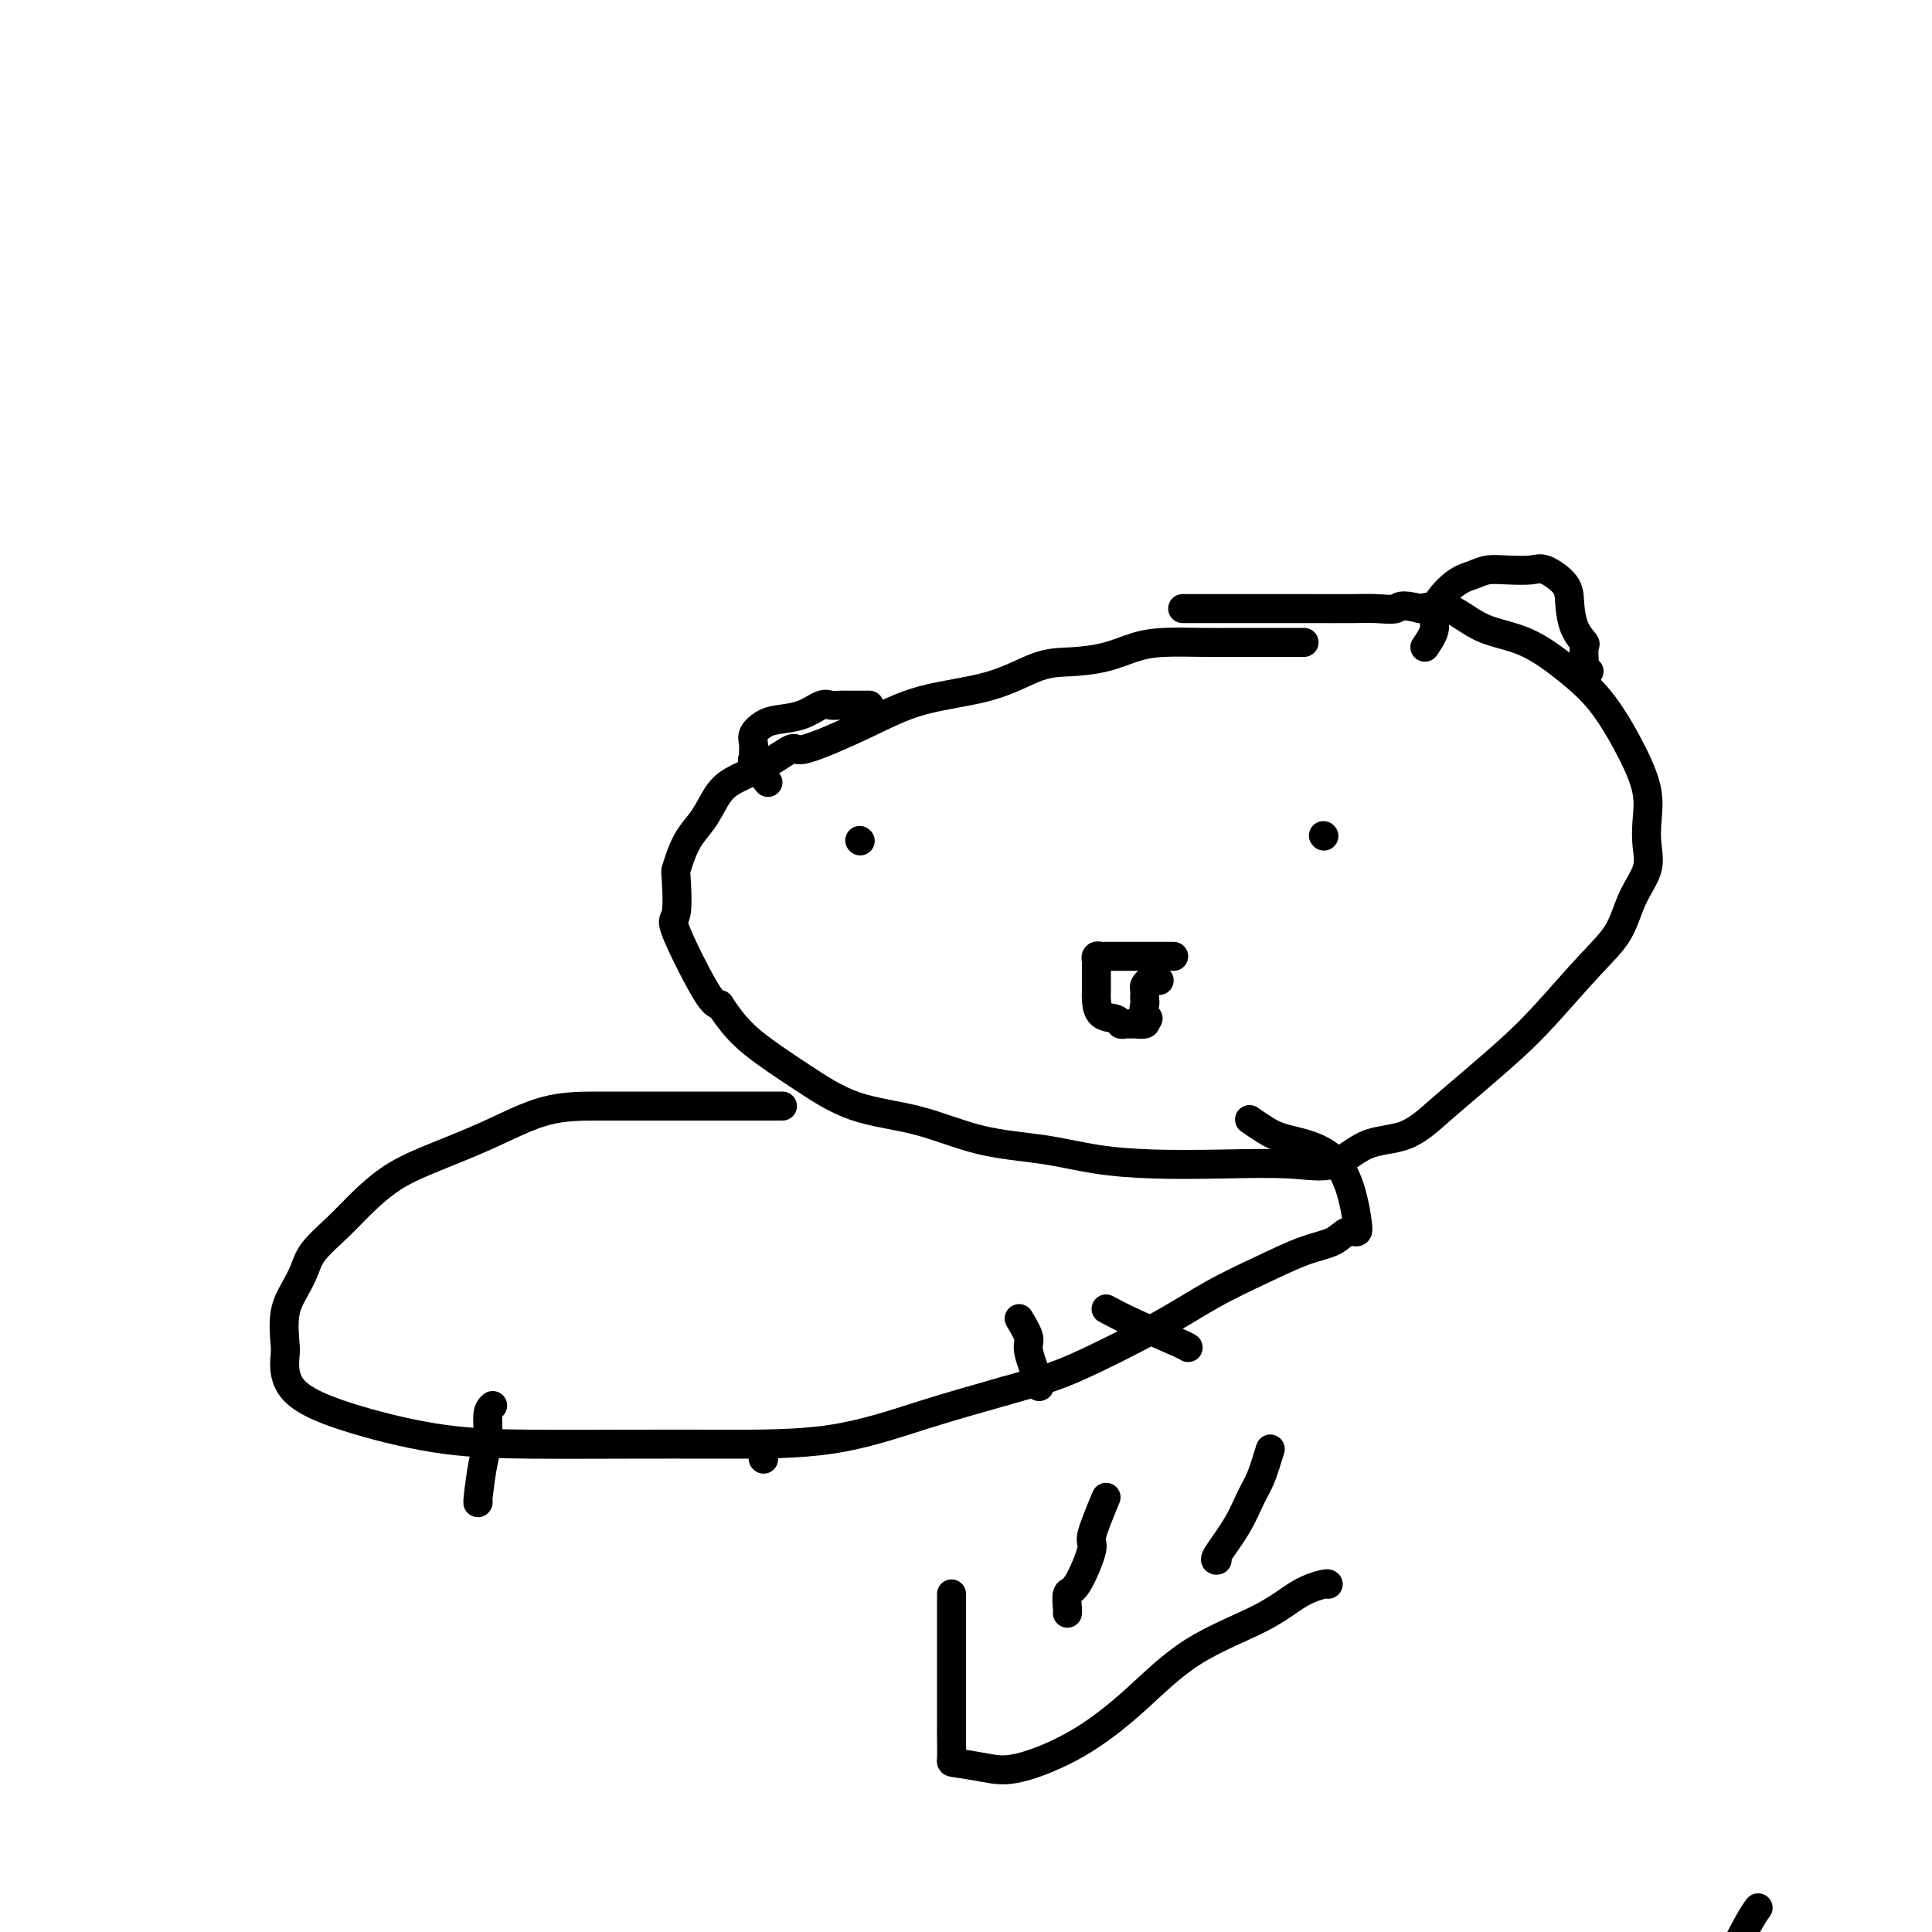 <svg viewBox='0 0 400 400' version='1.1' xmlns='http://www.w3.org/2000/svg' xmlns:xlink='http://www.w3.org/1999/xlink'><g fill='none' stroke='#000000' stroke-width='6' stroke-linecap='round' stroke-linejoin='round'><path d='M270,133c-2.057,-0.000 -4.114,-0.001 -5,0c-0.886,0.001 -0.602,0.002 -2,0c-1.398,-0.002 -4.479,-0.008 -7,0c-2.521,0.008 -4.483,0.030 -7,0c-2.517,-0.030 -5.590,-0.113 -8,0c-2.410,0.113 -4.156,0.422 -6,1c-1.844,0.578 -3.784,1.427 -6,2c-2.216,0.573 -4.707,0.871 -7,1c-2.293,0.129 -4.387,0.089 -7,1c-2.613,0.911 -5.744,2.774 -10,4c-4.256,1.226 -9.637,1.816 -14,3c-4.363,1.184 -7.706,2.964 -12,5c-4.294,2.036 -9.538,4.328 -12,5c-2.462,0.672 -2.143,-0.277 -3,0c-0.857,0.277 -2.891,1.781 -5,3c-2.109,1.219 -4.295,2.153 -6,3c-1.705,0.847 -2.930,1.607 -4,3c-1.070,1.393 -1.986,3.418 -3,5c-1.014,1.582 -2.127,2.723 -3,4c-0.873,1.277 -1.507,2.692 -2,4c-0.493,1.308 -0.844,2.508 -1,3c-0.156,0.492 -0.116,0.275 0,2c0.116,1.725 0.310,5.390 0,7c-0.310,1.610 -1.122,1.164 0,4c1.122,2.836 4.178,8.953 6,12c1.822,3.047 2.411,3.023 3,3'/><path d='M149,208c2.505,3.796 4.267,5.787 7,8c2.733,2.213 6.436,4.647 10,7c3.564,2.353 6.990,4.623 11,6c4.010,1.377 8.604,1.861 13,3c4.396,1.139 8.595,2.932 13,4c4.405,1.068 9.018,1.409 13,2c3.982,0.591 7.333,1.430 11,2c3.667,0.570 7.650,0.871 12,1c4.350,0.129 9.067,0.087 14,0c4.933,-0.087 10.081,-0.220 14,0c3.919,0.220 6.607,0.792 9,0c2.393,-0.792 4.491,-2.948 7,-4c2.509,-1.052 5.430,-1.000 8,-2c2.570,-1.000 4.790,-3.053 7,-5c2.210,-1.947 4.409,-3.789 7,-6c2.591,-2.211 5.574,-4.792 8,-7c2.426,-2.208 4.293,-4.042 7,-7c2.707,-2.958 6.252,-7.038 9,-10c2.748,-2.962 4.697,-4.804 6,-7c1.303,-2.196 1.959,-4.745 3,-7c1.041,-2.255 2.469,-4.216 3,-6c0.531,-1.784 0.167,-3.392 0,-5c-0.167,-1.608 -0.137,-3.215 0,-5c0.137,-1.785 0.382,-3.749 0,-6c-0.382,-2.251 -1.391,-4.789 -3,-8c-1.609,-3.211 -3.818,-7.096 -6,-10c-2.182,-2.904 -4.336,-4.828 -7,-7c-2.664,-2.172 -5.838,-4.593 -9,-6c-3.162,-1.407 -6.313,-1.802 -9,-3c-2.687,-1.198 -4.911,-3.199 -7,-4c-2.089,-0.801 -4.045,-0.400 -6,0'/><path d='M294,126c-4.347,-1.083 -4.215,-0.290 -5,0c-0.785,0.290 -2.489,0.078 -4,0c-1.511,-0.078 -2.831,-0.021 -5,0c-2.169,0.021 -5.187,0.006 -9,0c-3.813,-0.006 -8.419,-0.001 -12,0c-3.581,0.001 -6.135,0.000 -8,0c-1.865,-0.000 -3.041,-0.000 -4,0c-0.959,0.000 -1.703,0.000 -2,0c-0.297,-0.000 -0.149,-0.000 0,0'/><path d='M159,162c-1.269,-1.595 -2.538,-3.190 -3,-4c-0.462,-0.810 -0.118,-0.837 0,-1c0.118,-0.163 0.011,-0.464 0,-1c-0.011,-0.536 0.075,-1.308 0,-2c-0.075,-0.692 -0.312,-1.303 0,-2c0.312,-0.697 1.172,-1.479 2,-2c0.828,-0.521 1.625,-0.781 3,-1c1.375,-0.219 3.328,-0.399 5,-1c1.672,-0.601 3.064,-1.625 4,-2c0.936,-0.375 1.417,-0.100 2,0c0.583,0.100 1.269,0.027 2,0c0.731,-0.027 1.506,-0.007 2,0c0.494,0.007 0.707,0.002 1,0c0.293,-0.002 0.666,-0.001 1,0c0.334,0.001 0.628,0.000 1,0c0.372,-0.000 0.820,-0.000 1,0c0.180,0.000 0.090,0.000 0,0'/><path d='M295,134c0.939,-1.375 1.878,-2.750 2,-4c0.122,-1.250 -0.573,-2.373 0,-4c0.573,-1.627 2.415,-3.756 4,-5c1.585,-1.244 2.912,-1.604 4,-2c1.088,-0.396 1.938,-0.830 3,-1c1.062,-0.170 2.337,-0.077 4,0c1.663,0.077 3.715,0.138 5,0c1.285,-0.138 1.802,-0.475 3,0c1.198,0.475 3.078,1.760 4,3c0.922,1.240 0.888,2.434 1,4c0.112,1.566 0.370,3.505 1,5c0.630,1.495 1.632,2.548 2,3c0.368,0.452 0.102,0.303 0,1c-0.102,0.697 -0.041,2.239 0,3c0.041,0.761 0.063,0.740 0,1c-0.063,0.260 -0.209,0.801 0,1c0.209,0.199 0.774,0.057 1,0c0.226,-0.057 0.113,-0.028 0,0'/><path d='M274,173c0.000,0.000 0.100,0.100 0.1,0.1'/><path d='M178,174c0.000,0.000 0.100,0.100 0.1,0.1'/><path d='M243,198c-1.051,-0.000 -2.103,-0.000 -3,0c-0.897,0.000 -1.640,0.000 -2,0c-0.360,-0.000 -0.338,-0.000 -1,0c-0.662,0.000 -2.008,0.000 -3,0c-0.992,-0.000 -1.628,-0.001 -2,0c-0.372,0.001 -0.478,0.004 -1,0c-0.522,-0.004 -1.460,-0.014 -2,0c-0.540,0.014 -0.680,0.052 -1,0c-0.320,-0.052 -0.818,-0.193 -1,0c-0.182,0.193 -0.049,0.722 0,1c0.049,0.278 0.014,0.306 0,1c-0.014,0.694 -0.007,2.056 0,3c0.007,0.944 0.015,1.472 0,2c-0.015,0.528 -0.054,1.056 0,2c0.054,0.944 0.200,2.306 1,3c0.800,0.694 2.255,0.722 3,1c0.745,0.278 0.781,0.807 1,1c0.219,0.193 0.619,0.049 1,0c0.381,-0.049 0.741,-0.003 1,0c0.259,0.003 0.416,-0.038 1,0c0.584,0.038 1.595,0.154 2,0c0.405,-0.154 0.202,-0.577 0,-1'/><path d='M237,211c1.392,0.037 0.373,-0.371 0,-1c-0.373,-0.629 -0.101,-1.478 0,-2c0.101,-0.522 0.030,-0.718 0,-1c-0.030,-0.282 -0.019,-0.650 0,-1c0.019,-0.350 0.047,-0.682 0,-1c-0.047,-0.318 -0.170,-0.621 0,-1c0.170,-0.379 0.633,-0.834 1,-1c0.367,-0.166 0.637,-0.045 1,0c0.363,0.045 0.818,0.013 1,0c0.182,-0.013 0.091,-0.006 0,0'/><path d='M162,229c-1.400,0.000 -2.799,0.000 -4,0c-1.201,-0.000 -2.203,-0.000 -4,0c-1.797,0.000 -4.390,0.001 -7,0c-2.610,-0.001 -5.238,-0.002 -9,0c-3.762,0.002 -8.658,0.008 -13,0c-4.342,-0.008 -8.131,-0.029 -12,1c-3.869,1.029 -7.818,3.110 -12,5c-4.182,1.890 -8.598,3.590 -12,5c-3.402,1.410 -5.789,2.530 -8,4c-2.211,1.470 -4.244,3.292 -6,5c-1.756,1.708 -3.234,3.304 -5,5c-1.766,1.696 -3.818,3.491 -5,5c-1.182,1.509 -1.493,2.732 -2,4c-0.507,1.268 -1.209,2.582 -2,4c-0.791,1.418 -1.670,2.941 -2,5c-0.330,2.059 -0.112,4.653 0,6c0.112,1.347 0.119,1.447 0,3c-0.119,1.553 -0.365,4.560 2,7c2.365,2.440 7.341,4.314 13,6c5.659,1.686 11.999,3.184 18,4c6.001,0.816 11.661,0.950 18,1c6.339,0.050 13.356,0.016 20,0c6.644,-0.016 12.915,-0.015 20,0c7.085,0.015 14.984,0.042 22,-1c7.016,-1.042 13.147,-3.155 19,-5c5.853,-1.845 11.426,-3.423 17,-5'/><path d='M208,288c8.156,-2.290 10.546,-3.016 15,-5c4.454,-1.984 10.971,-5.227 16,-8c5.029,-2.773 8.568,-5.077 12,-7c3.432,-1.923 6.755,-3.466 10,-5c3.245,-1.534 6.410,-3.058 9,-4c2.590,-0.942 4.605,-1.303 6,-2c1.395,-0.697 2.172,-1.730 3,-2c0.828,-0.270 1.709,0.223 2,0c0.291,-0.223 -0.007,-1.161 0,-1c0.007,0.161 0.320,1.423 0,-1c-0.320,-2.423 -1.274,-8.530 -4,-12c-2.726,-3.470 -7.226,-4.301 -10,-5c-2.774,-0.699 -3.824,-1.265 -5,-2c-1.176,-0.735 -2.479,-1.639 -3,-2c-0.521,-0.361 -0.261,-0.181 0,0'/><path d='M102,291c-0.445,0.376 -0.890,0.752 -1,2c-0.110,1.248 0.114,3.368 0,5c-0.114,1.632 -0.567,2.778 -1,5c-0.433,2.222 -0.847,5.521 -1,7c-0.153,1.479 -0.044,1.137 0,1c0.044,-0.137 0.022,-0.068 0,0'/><path d='M158,302c0.000,0.000 0.100,0.100 0.1,0.1'/><path d='M211,273c0.906,1.525 1.812,3.049 2,4c0.188,0.951 -0.341,1.327 0,3c0.341,1.673 1.553,4.643 2,6c0.447,1.357 0.128,1.102 0,1c-0.128,-0.102 -0.064,-0.051 0,0'/><path d='M229,271c1.577,0.845 3.155,1.690 6,3c2.845,1.310 6.958,3.083 9,4c2.042,0.917 2.012,0.976 2,1c-0.012,0.024 -0.006,0.012 0,0'/><path d='M229,310c-1.343,3.244 -2.685,6.487 -3,8c-0.315,1.513 0.399,1.295 0,3c-0.399,1.705 -1.911,5.333 -3,7c-1.089,1.667 -1.756,1.375 -2,2c-0.244,0.625 -0.066,2.168 0,3c0.066,0.832 0.019,0.952 0,1c-0.019,0.048 -0.009,0.024 0,0'/><path d='M263,300c-0.677,2.218 -1.355,4.437 -2,6c-0.645,1.563 -1.259,2.471 -2,4c-0.741,1.529 -1.611,3.678 -3,6c-1.389,2.322 -3.297,4.818 -4,6c-0.703,1.182 -0.201,1.052 0,1c0.201,-0.052 0.100,-0.026 0,0'/><path d='M197,330c-0.000,1.329 -0.000,2.657 0,4c0.000,1.343 0.000,2.700 0,5c-0.000,2.300 -0.001,5.544 0,9c0.001,3.456 0.004,7.125 0,9c-0.004,1.875 -0.016,1.956 0,3c0.016,1.044 0.060,3.052 0,4c-0.060,0.948 -0.226,0.835 1,1c1.226,0.165 3.842,0.608 6,1c2.158,0.392 3.856,0.732 7,0c3.144,-0.732 7.732,-2.535 12,-5c4.268,-2.465 8.215,-5.593 12,-9c3.785,-3.407 7.406,-7.095 12,-10c4.594,-2.905 10.159,-5.027 14,-7c3.841,-1.973 5.957,-3.797 8,-5c2.043,-1.203 4.011,-1.785 5,-2c0.989,-0.215 0.997,-0.061 1,0c0.003,0.061 0.002,0.031 0,0'/><path d='M364,395c-0.621,0.842 -1.241,1.685 -3,5c-1.759,3.315 -4.655,9.103 -7,13c-2.345,3.897 -4.138,5.903 -6,9c-1.862,3.097 -3.794,7.283 -5,10c-1.206,2.717 -1.687,3.963 -3,6c-1.313,2.037 -3.459,4.864 -5,7c-1.541,2.136 -2.479,3.579 -4,5c-1.521,1.421 -3.625,2.818 -5,4c-1.375,1.182 -2.019,2.148 -3,3c-0.981,0.852 -2.298,1.590 -3,2c-0.702,0.410 -0.790,0.491 -1,1c-0.210,0.509 -0.543,1.447 -1,2c-0.457,0.553 -1.038,0.720 -2,1c-0.962,0.280 -2.303,0.671 -3,1c-0.697,0.329 -0.749,0.595 -1,1c-0.251,0.405 -0.701,0.950 -1,1c-0.299,0.050 -0.446,-0.394 -1,0c-0.554,0.394 -1.514,1.626 -2,2c-0.486,0.374 -0.496,-0.111 -1,0c-0.504,0.111 -1.500,0.818 -2,1c-0.500,0.182 -0.502,-0.163 -1,0c-0.498,0.163 -1.492,0.832 -2,1c-0.508,0.168 -0.528,-0.165 -1,0c-0.472,0.165 -1.394,0.828 -2,1c-0.606,0.172 -0.894,-0.146 -1,0c-0.106,0.146 -0.030,0.756 0,1c0.030,0.244 0.015,0.122 0,0'/></g>
</svg>